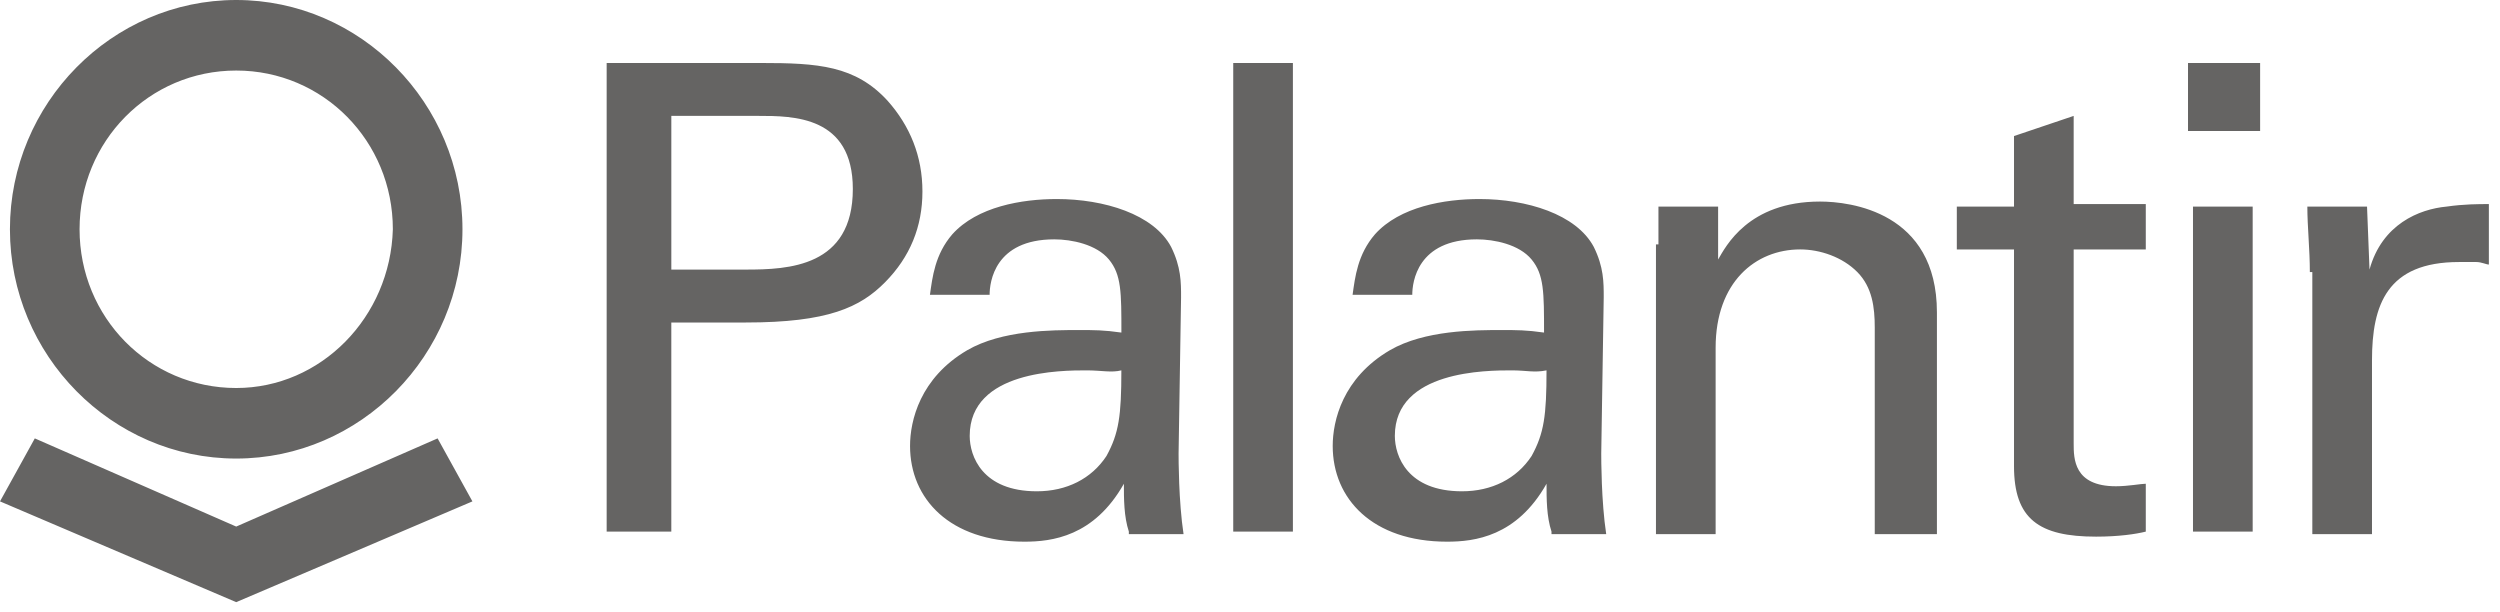 <svg width="143" height="35" viewBox="0 0 143 35" fill="none" xmlns="http://www.w3.org/2000/svg">
<path fill-rule="evenodd" clip-rule="evenodd" d="M25.031 25.076L13.511 30.12L1.991 25.076L0 28.679L13.511 34.443L27.022 28.679L25.031 25.076ZM13.511 22.194C8.533 22.194 4.551 18.158 4.551 13.114C4.551 8.071 8.533 4.035 13.511 4.035C18.489 4.035 22.471 8.071 22.471 13.114C22.329 18.158 18.346 22.194 13.511 22.194ZM13.511 0C6.399 0 0.568 5.909 0.568 13.114C0.568 20.32 6.399 26.229 13.511 26.229C20.622 26.229 26.453 20.32 26.453 13.114C26.453 5.909 20.622 0 13.511 0ZM132.123 15.564C132.123 14.267 131.98 12.97 131.98 11.817H135.394L135.536 15.42C136.247 12.826 138.38 11.961 139.945 11.817C140.94 11.673 141.794 11.673 142.363 11.673V15.132C142.22 15.132 141.936 14.988 141.652 14.988H140.656C136.532 14.988 135.678 17.438 135.678 20.608V30.552H132.265V15.564H132.123ZM125.439 30.408H128.853V11.818H125.439V30.408ZM125.154 7.494H129.279V3.603H125.154V7.494ZM111.93 11.818H115.201V7.782L118.614 6.63V11.674H122.739V14.268H118.614V25.364C118.614 26.229 118.614 27.814 121.032 27.814C121.743 27.814 122.454 27.67 122.739 27.67V30.408C122.17 30.552 121.174 30.696 119.894 30.696C116.623 30.696 115.201 29.688 115.201 26.661V14.268H111.93V11.818ZM94.863 13.979V11.817H98.276V14.844C98.703 14.123 99.983 11.529 104.107 11.529C105.814 11.529 110.792 12.105 110.792 17.87V30.552H107.236V18.735C107.236 17.582 107.094 16.429 106.241 15.564C105.387 14.7 104.107 14.267 102.97 14.267C100.41 14.267 98.134 16.141 98.134 19.888V30.552H94.721V13.979H94.863ZM86.47 21.185C85.047 21.185 79.785 21.185 79.785 24.932C79.785 26.085 80.496 28.102 83.625 28.102C85.332 28.102 86.754 27.382 87.607 26.085C88.319 24.788 88.461 23.779 88.461 21.185C87.75 21.329 87.323 21.185 86.47 21.185ZM88.746 30.408C88.462 29.543 88.462 28.534 88.462 27.67C86.755 30.696 84.337 30.984 82.773 30.984C78.506 30.984 76.231 28.534 76.231 25.508C76.231 24.067 76.799 21.617 79.502 20.032C81.493 18.879 84.337 18.879 85.902 18.879C86.755 18.879 87.324 18.879 88.319 19.023C88.319 16.717 88.319 15.708 87.608 14.844C86.897 13.979 85.475 13.691 84.479 13.691C81.066 13.691 80.782 16.141 80.782 16.861H77.368C77.51 15.852 77.653 14.555 78.648 13.402C80.07 11.817 82.63 11.385 84.622 11.385C87.324 11.385 90.168 12.25 91.164 14.123C91.733 15.276 91.733 16.141 91.733 17.005L91.591 25.94C91.591 26.229 91.591 28.678 91.875 30.552H88.746V30.408ZM70.541 30.408H73.954V3.603H70.541V30.408ZM62.151 21.185C60.729 21.185 55.467 21.185 55.467 24.932C55.467 26.085 56.178 28.102 59.307 28.102C61.014 28.102 62.436 27.382 63.289 26.085C64 24.788 64.142 23.779 64.142 21.185C63.574 21.329 63.005 21.185 62.151 21.185ZM64.57 30.408C64.286 29.543 64.286 28.534 64.286 27.67C62.579 30.696 60.161 30.984 58.597 30.984C54.33 30.984 52.055 28.534 52.055 25.508C52.055 24.067 52.624 21.617 55.326 20.032C57.317 18.879 60.161 18.879 61.726 18.879C62.579 18.879 63.148 18.879 64.144 19.023C64.144 16.717 64.144 15.708 63.432 14.844C62.721 13.979 61.299 13.691 60.304 13.691C56.89 13.691 56.606 16.141 56.606 16.861H53.193C53.335 15.852 53.477 14.555 54.472 13.402C55.895 11.817 58.455 11.385 60.446 11.385C63.148 11.385 65.993 12.25 66.988 14.123C67.557 15.276 67.557 16.141 67.557 17.005L67.415 25.94C67.415 26.229 67.415 28.678 67.699 30.552H64.57V30.408ZM38.4 15.42H42.667C45.085 15.42 48.782 15.276 48.782 10.809C48.782 6.629 45.369 6.629 43.378 6.629H38.4V15.42ZM34.701 3.603H43.519C46.79 3.603 48.923 3.747 50.772 5.765C52.052 7.206 52.763 8.935 52.763 10.953C52.763 12.97 52.052 14.7 50.63 16.141C49.208 17.582 47.359 18.447 42.666 18.447H38.399V30.408H34.701V3.603Z" fill="#656463"/>
</svg>
